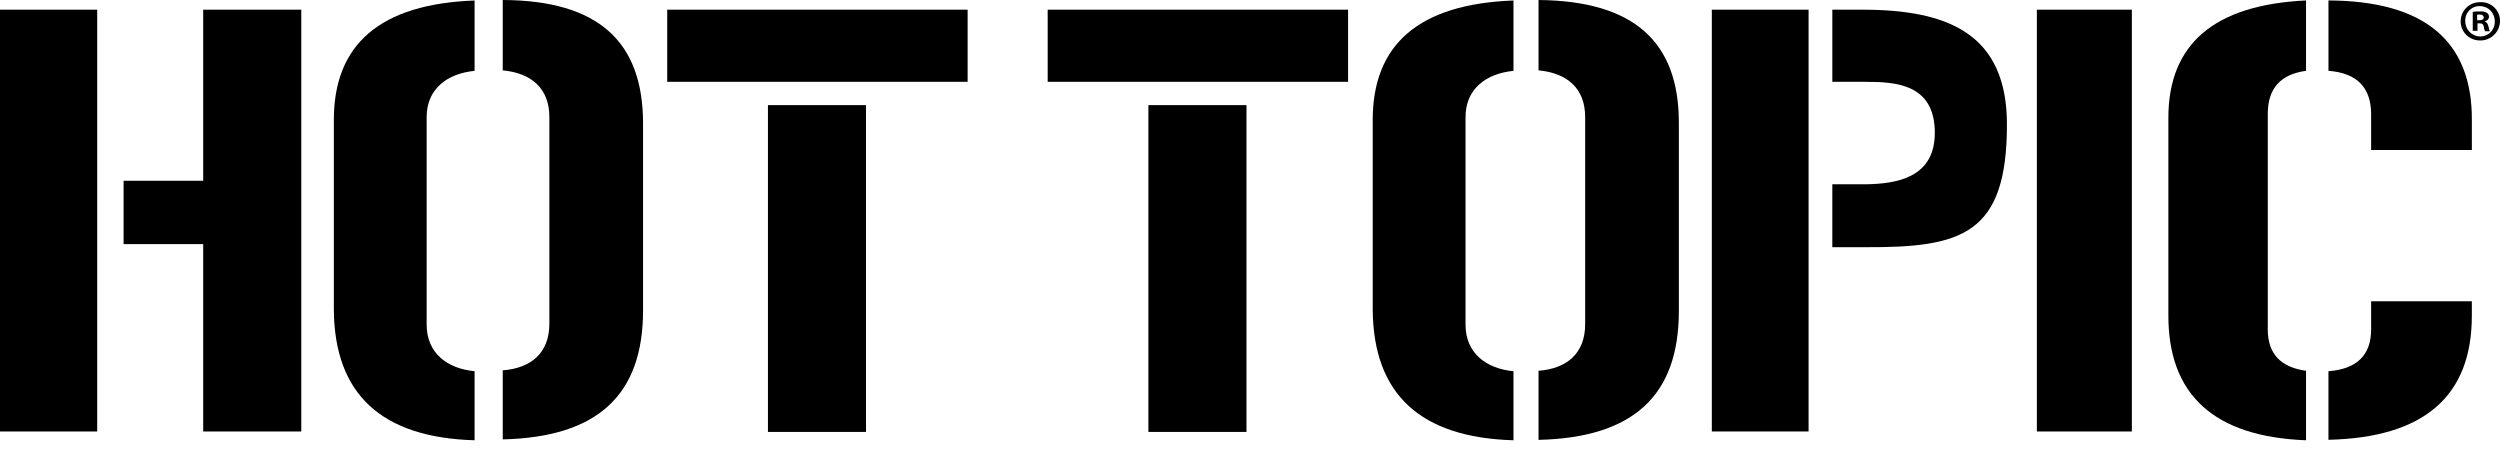 <?xml version="1.0" encoding="UTF-8"?>
<svg width="250px" height="45px" viewBox="0 0 250 45" version="1.1" xmlns="http://www.w3.org/2000/svg" xmlns:xlink="http://www.w3.org/1999/xlink">
    <title>hottopic_logo_white</title>
    <g id="Page-1" stroke="none" stroke-width="1" fill="none" fill-rule="evenodd">
        <g id="hottopic_logo_white" transform="translate(0, 0)" fill="#000000" fill-rule="nonzero">
            <g id="Group">
                <path d="M9.72,0.968 L9.72,43.148 L0,43.148 L0,0.968 L9.72,0.968 Z M20.32,18.077 L20.32,0.968 L30.128,0.968 L30.128,43.148 L20.32,43.148 L20.32,24.411 L12.359,24.411 L12.359,18.077 L20.32,18.077 Z" id="Shape"></path>
                <path d="M33.384,12.1 C33.34,4.4 38.046,0.4 47.459,0.049 L47.459,7.086 C44.732,7.35 42.665,8.886 42.665,11.704 L42.665,32.46 C42.665,35.319 44.732,36.86 47.459,37.122 L47.459,44.027 C38.134,43.76 33.443,39.406 33.384,30.964 L33.384,12.1 Z M54.936,11.7 C54.936,8.841 53.136,7.3 50.274,7.038 L50.274,0 C59.818,0.044 64.261,4.134 64.305,12.227 L64.305,31.052 C64.305,39.452 59.819,43.719 50.274,43.939 L50.274,37.034 C53.133,36.814 54.936,35.275 54.936,32.372 L54.936,11.7 Z" id="Shape"></path>
                <path d="M66.722,0.968 L96.762,0.968 L96.762,8.181 L66.722,8.181 L66.722,0.968 Z M76.794,43.192 L76.794,10.512 L86.602,10.512 L86.602,43.192 L76.794,43.192 Z" id="Shape"></path>
                <path d="M104.768,0.968 L134.808,0.968 L134.808,8.181 L104.768,8.181 L104.768,0.968 Z M114.84,43.192 L114.84,10.512 L124.648,10.512 L124.648,43.192 L114.84,43.192 Z" id="Shape"></path>
                <path d="M137.272,12.1 C137.228,4.4 141.934,0.4 151.347,0.049 L151.347,7.086 C148.62,7.35 146.553,8.886 146.553,11.704 L146.553,32.46 C146.553,35.319 148.62,36.86 151.347,37.122 L151.347,44.027 C142.022,43.76 137.331,39.406 137.272,30.964 L137.272,12.1 Z M158.516,11.7 C158.516,8.841 156.716,7.3 153.854,7.038 L153.854,0 C163.398,0.088 167.885,4.178 167.885,12.271 L167.885,31.1 C167.885,39.5 163.399,43.767 153.854,43.987 L153.854,37.078 C156.713,36.858 158.516,35.319 158.516,32.416 L158.516,11.7 Z" id="Shape"></path>
                <path d="M171.182,0.968 L180.858,0.968 L180.858,43.148 L171.182,43.148 L171.182,0.968 Z M186.532,18.429 C189.611,18.385 193.481,17.813 193.481,13.283 C193.481,8.357 189.523,8.183 186.488,8.183 L183.233,8.183 L183.233,0.968 L186.224,0.968 C194.757,0.968 200.694,3.343 200.694,12.448 C200.694,23.488 196.164,24.763 186.487,24.719 L183.232,24.719 L183.232,18.429 L186.532,18.429 Z" id="Shape"></path>
                <polygon id="Path" points="203.686 43.192 203.686 0.968 213.186 0.968 213.186 43.148 203.686 43.148"></polygon>
                <path d="M216.837,11.787 C216.837,4.398 221.411,0.487 230.604,0.044 L230.604,7.081 C228.053,7.433 226.777,8.84 226.777,11.391 L226.777,32.944 C226.777,35.363 228.053,36.727 230.604,37.078 L230.604,44.027 C221.368,43.675 216.793,39.453 216.837,31.448 L216.837,11.787 Z M232.846,0.044 C242.434,0.088 247.229,4.09 247.185,12.007 L247.185,14.998 L237.113,14.998 L237.113,11.436 C237.113,8.753 235.706,7.302 232.847,7.082 L232.846,0.044 Z M232.846,37.122 C235.705,36.902 237.112,35.495 237.112,32.944 L237.112,30.128 L247.184,30.128 L247.184,31.579 C247.184,39.628 242.404,43.761 232.845,43.979 L232.845,37.122 L232.846,37.122 Z" id="Shape"></path>
            </g>
            <g id="Group" transform="translate(246.064, 0.216)">
                <path d="M3.937,1.895 C3.922,2.975 3.037,3.84 1.958,3.83 C1.264,3.846 0.615,3.485 0.264,2.886 C-0.088,2.288 -0.088,1.546 0.264,0.947 C0.615,0.348 1.264,-0.013 1.958,0.003 C2.476,-0.027 2.983,0.16 3.359,0.519 C3.734,0.878 3.943,1.376 3.937,1.895 L3.937,1.895 Z M0.462,1.895 C0.452,2.734 1.123,3.423 1.962,3.434 C2.356,3.435 2.733,3.276 3.007,2.993 C3.281,2.71 3.427,2.328 3.413,1.934 C3.425,1.529 3.273,1.136 2.99,0.846 C2.707,0.556 2.318,0.393 1.913,0.395 C1.517,0.386 1.135,0.543 0.859,0.828 C0.584,1.113 0.44,1.499 0.462,1.895 L0.462,1.895 Z M1.65,2.863 L1.21,2.863 L1.21,0.972 C1.457,0.931 1.708,0.916 1.958,0.928 C2.186,0.904 2.416,0.95 2.618,1.06 C2.756,1.145 2.84,1.297 2.838,1.46 C2.827,1.683 2.659,1.868 2.438,1.9 L2.438,1.944 C2.614,1.988 2.702,2.164 2.79,2.428 C2.802,2.596 2.847,2.761 2.922,2.912 L2.438,2.912 C2.37,2.758 2.326,2.595 2.306,2.428 C2.262,2.208 2.174,2.12 1.906,2.12 L1.686,2.12 L1.686,2.868 L1.65,2.863 Z M1.65,1.807 L1.87,1.807 C2.134,1.807 2.31,1.719 2.31,1.543 C2.31,1.367 2.178,1.235 1.91,1.235 C1.778,1.235 1.69,1.235 1.646,1.279 L1.65,1.807 Z" id="Shape"></path>
            </g>
        </g>
    </g>
</svg>